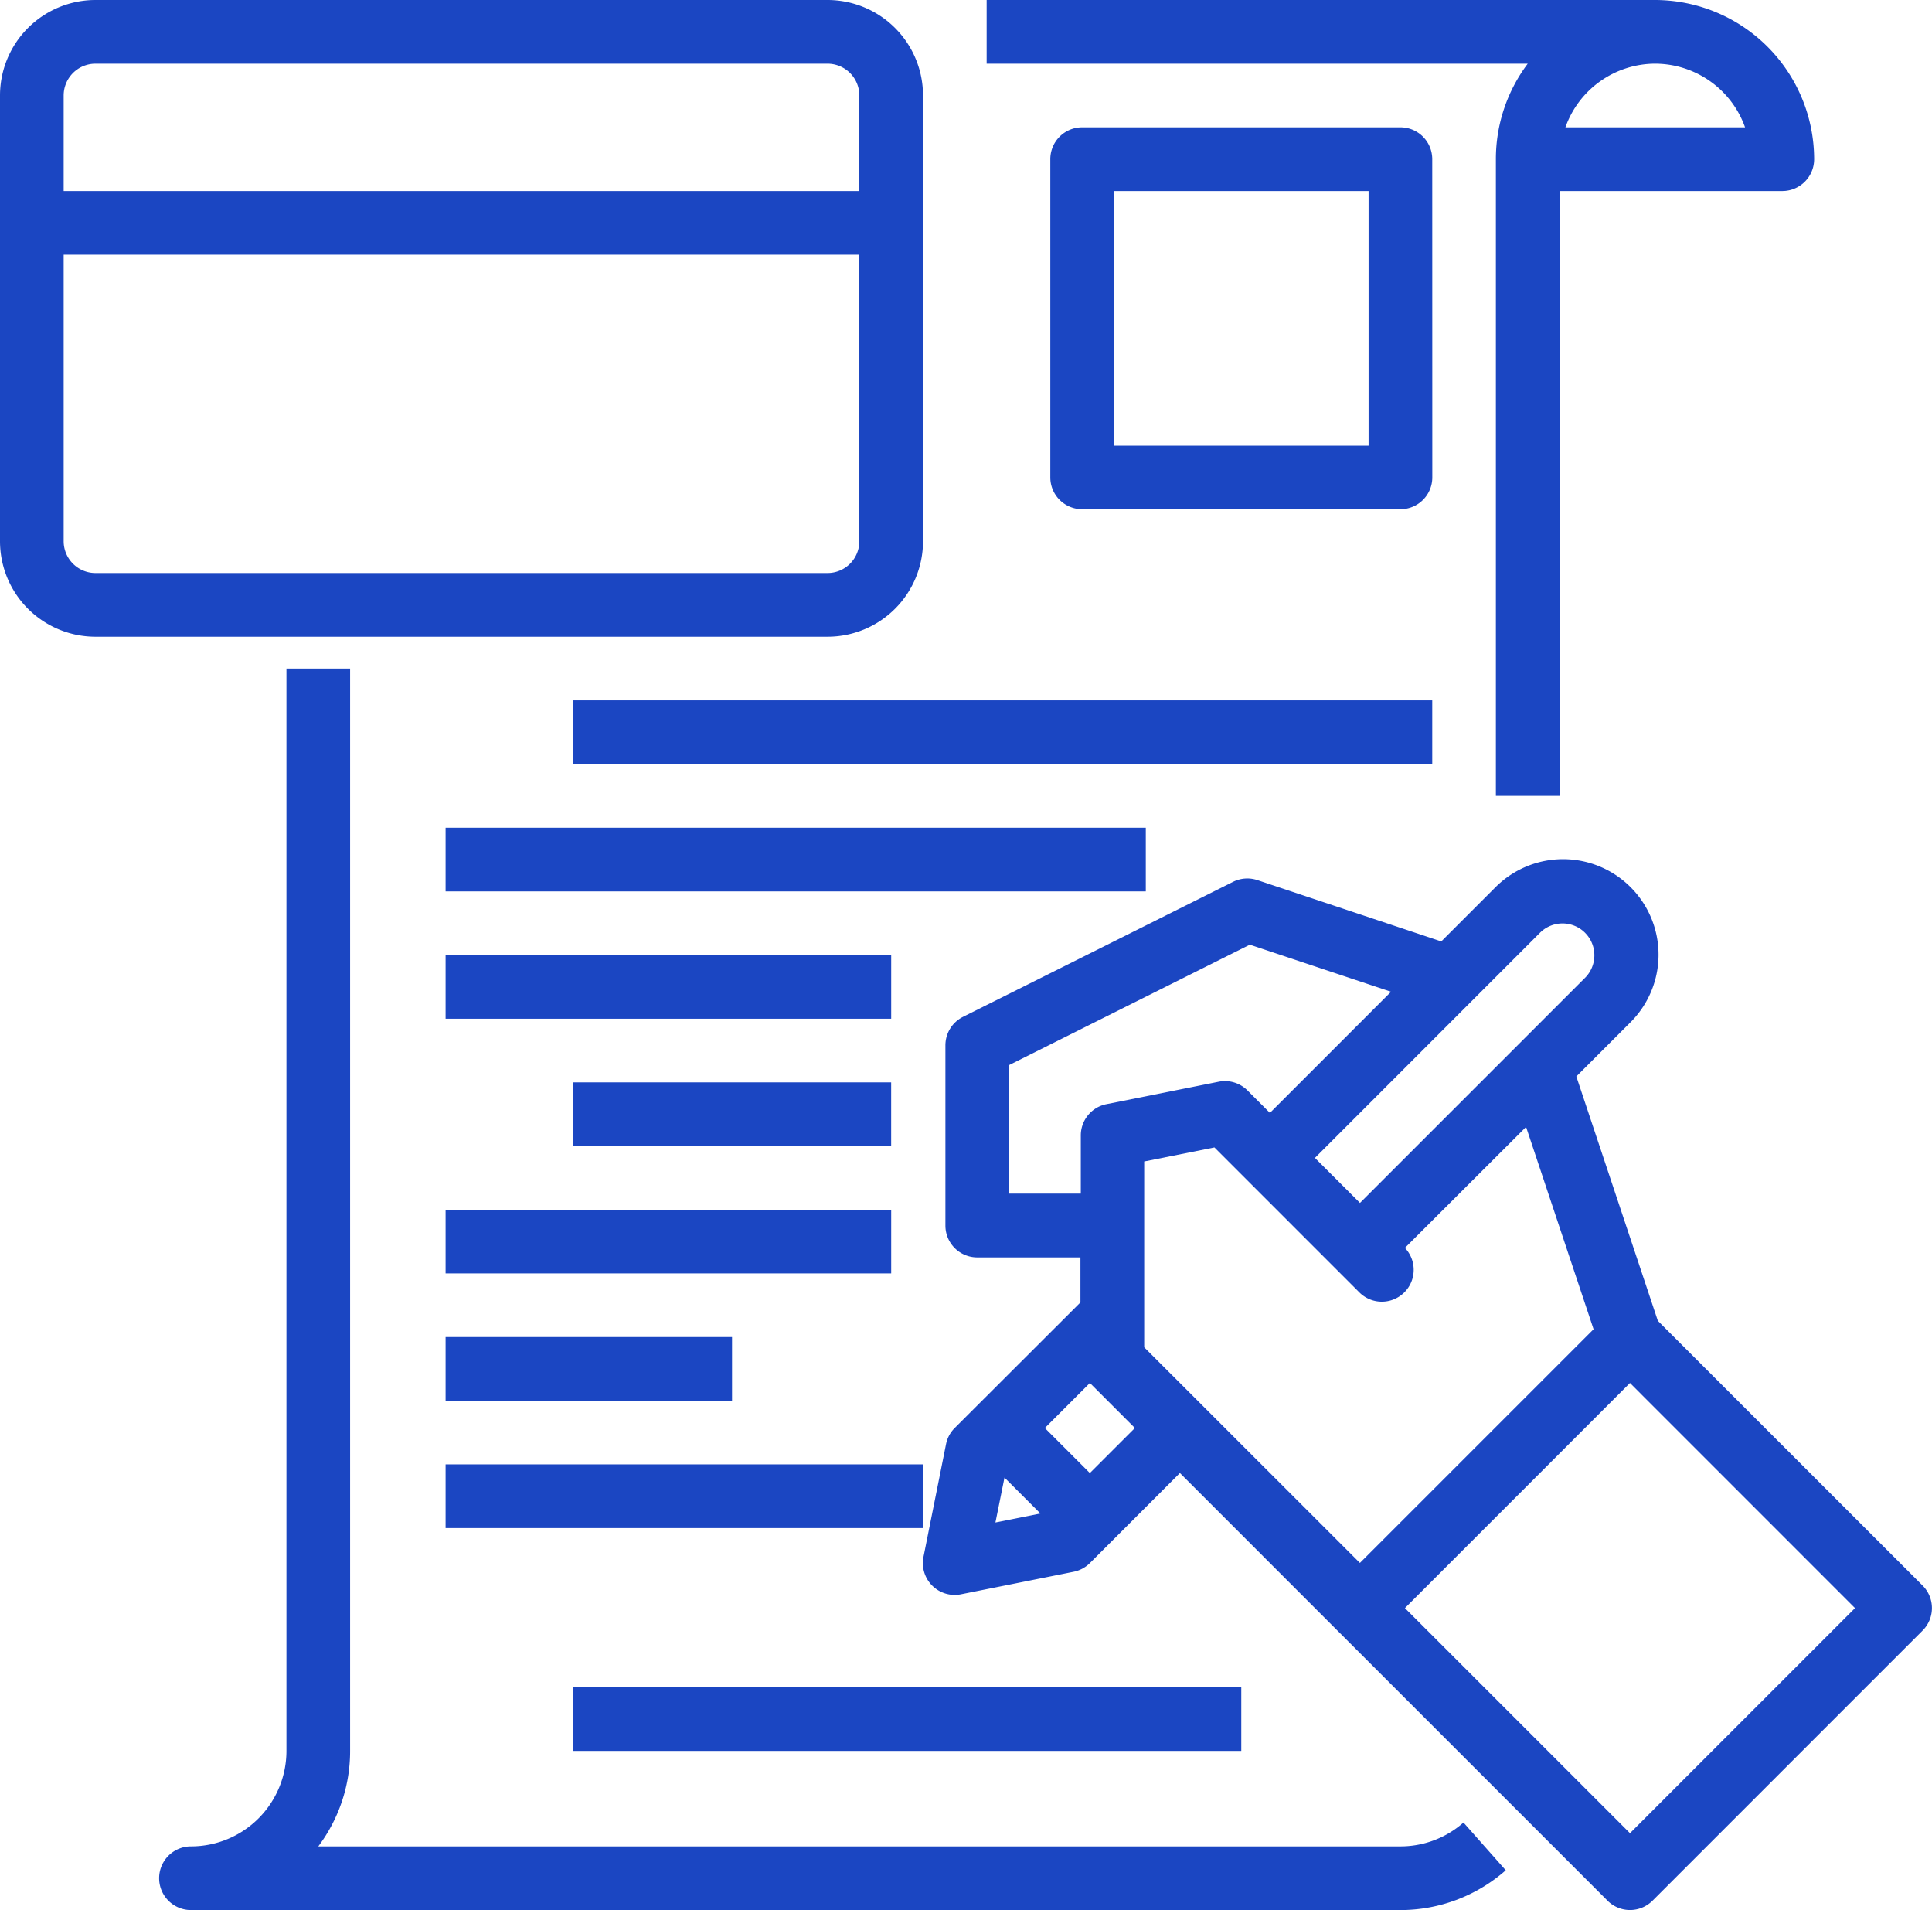 <svg xmlns="http://www.w3.org/2000/svg" width="64" height="63.26" viewBox="0 0 64 63.26"><g transform="translate(0 -2.807)"><g transform="translate(0 2.807)"><g transform="translate(0 0)"><path d="M30.576,20.731V5.97a3.163,3.163,0,0,0-3.163-3.163H3.163A3.163,3.163,0,0,0,0,5.97V20.731a3.163,3.163,0,0,0,3.163,3.163h24.25A3.163,3.163,0,0,0,30.576,20.731ZM2.109,5.97A1.054,1.054,0,0,1,3.163,4.916h24.25A1.054,1.054,0,0,1,28.467,5.97V9.133H2.109Zm0,14.761V11.242H28.467v9.489a1.054,1.054,0,0,1-1.054,1.054H3.163A1.054,1.054,0,0,1,2.109,20.731Z" transform="translate(0 -2.807)" fill="#1b46c2"/><rect width="9.489" height="2.109" transform="translate(14.761 44.282)" fill="#1b46c2"/><rect width="15.815" height="2.109" transform="translate(14.761 48.499)" fill="#1b46c2"/><rect width="14.761" height="2.109" transform="translate(14.761 40.065)" fill="#1b46c2"/><rect width="10.543" height="2.109" transform="translate(18.978 35.847)" fill="#1b46c2"/><rect width="14.761" height="2.109" transform="translate(14.761 31.63)" fill="#1b46c2"/><rect width="23.195" height="2.109" transform="translate(14.761 27.413)" fill="#1b46c2"/><rect width="28.467" height="2.109" transform="translate(18.978 23.195)" fill="#1b46c2"/><path d="M265.111,242.793l-8.773-8.77-2.7-8.093,1.775-1.775a3.163,3.163,0,1,0-4.436-4.51l-.036.036-1.777,1.777-6.091-2.031a1.054,1.054,0,0,0-.806.057l-8.946,4.472a1.054,1.054,0,0,0-.583.949v5.964a1.054,1.054,0,0,0,1.054,1.054h3.419v1.491l-4.165,4.159a1.045,1.045,0,0,0-.288.539l-.745,3.723a1.054,1.054,0,0,0,1.244,1.245l3.728-.745a1.064,1.064,0,0,0,.539-.288l2.982-2.983,5.219,5.219,8.946,8.946a1.054,1.054,0,0,0,1.491,0l8.946-8.946A1.054,1.054,0,0,0,265.111,242.793Zm-12.677-21.622a1.055,1.055,0,0,1,1.492,1.493l-7.455,7.455-1.492-1.491ZM234.85,229.81v-4.258l7.973-3.986,4.677,1.559-4.012,4.012-.745-.745a1.054,1.054,0,0,0-.949-.288l-3.728.745a1.054,1.054,0,0,0-.843,1.034v1.927Zm-.455,10.893.3-1.488,1.19,1.19Zm3.128-1.638-1.491-1.491,1.492-1.492,1.491,1.492Zm1.8-4.165v-6.154l2.327-.465,4.819,4.819a1.055,1.055,0,0,0,1.491-1.492l4.013-4.006,2.236,6.7-7.74,7.74Zm16.092,16.093-7.455-7.455,7.455-7.456,7.455,7.456Z" transform="translate(-201.42 -190.279)" fill="#1b46c2"/><path d="M81.119,209.817H45.272a5.25,5.25,0,0,0,1.054-3.163V170.807H44.217v35.847a3.163,3.163,0,0,1-3.163,3.163,1.054,1.054,0,1,0,0,2.109H81.119a5.271,5.271,0,0,0,3.489-1.318l-1.4-1.581A3.153,3.153,0,0,1,81.119,209.817Z" transform="translate(-34.728 -148.666)" fill="#1b46c2"/><path d="M264.869,8.079V29.165h2.109V9.133h7.38a1.054,1.054,0,0,0,1.054-1.054,5.278,5.278,0,0,0-5.272-5.272H248V4.916h17.924A5.251,5.251,0,0,0,264.869,8.079Zm5.272-3.163a3.169,3.169,0,0,1,2.983,2.109h-5.952A3.163,3.163,0,0,1,270.141,4.916Z" transform="translate(-215.316 -2.807)" fill="#1b46c2"/><rect width="22.141" height="2.109" transform="translate(18.978 55.88)" fill="#1b46c2"/><path d="M276.652,35.861a1.054,1.054,0,0,0-1.054-1.054H265.054A1.054,1.054,0,0,0,264,35.861V46.4a1.054,1.054,0,0,0,1.054,1.054H275.6a1.054,1.054,0,0,0,1.054-1.054Zm-2.109,9.489h-8.435V36.916h8.435Z" transform="translate(-229.207 -30.59)" fill="#1b46c2"/></g></g></g></svg>